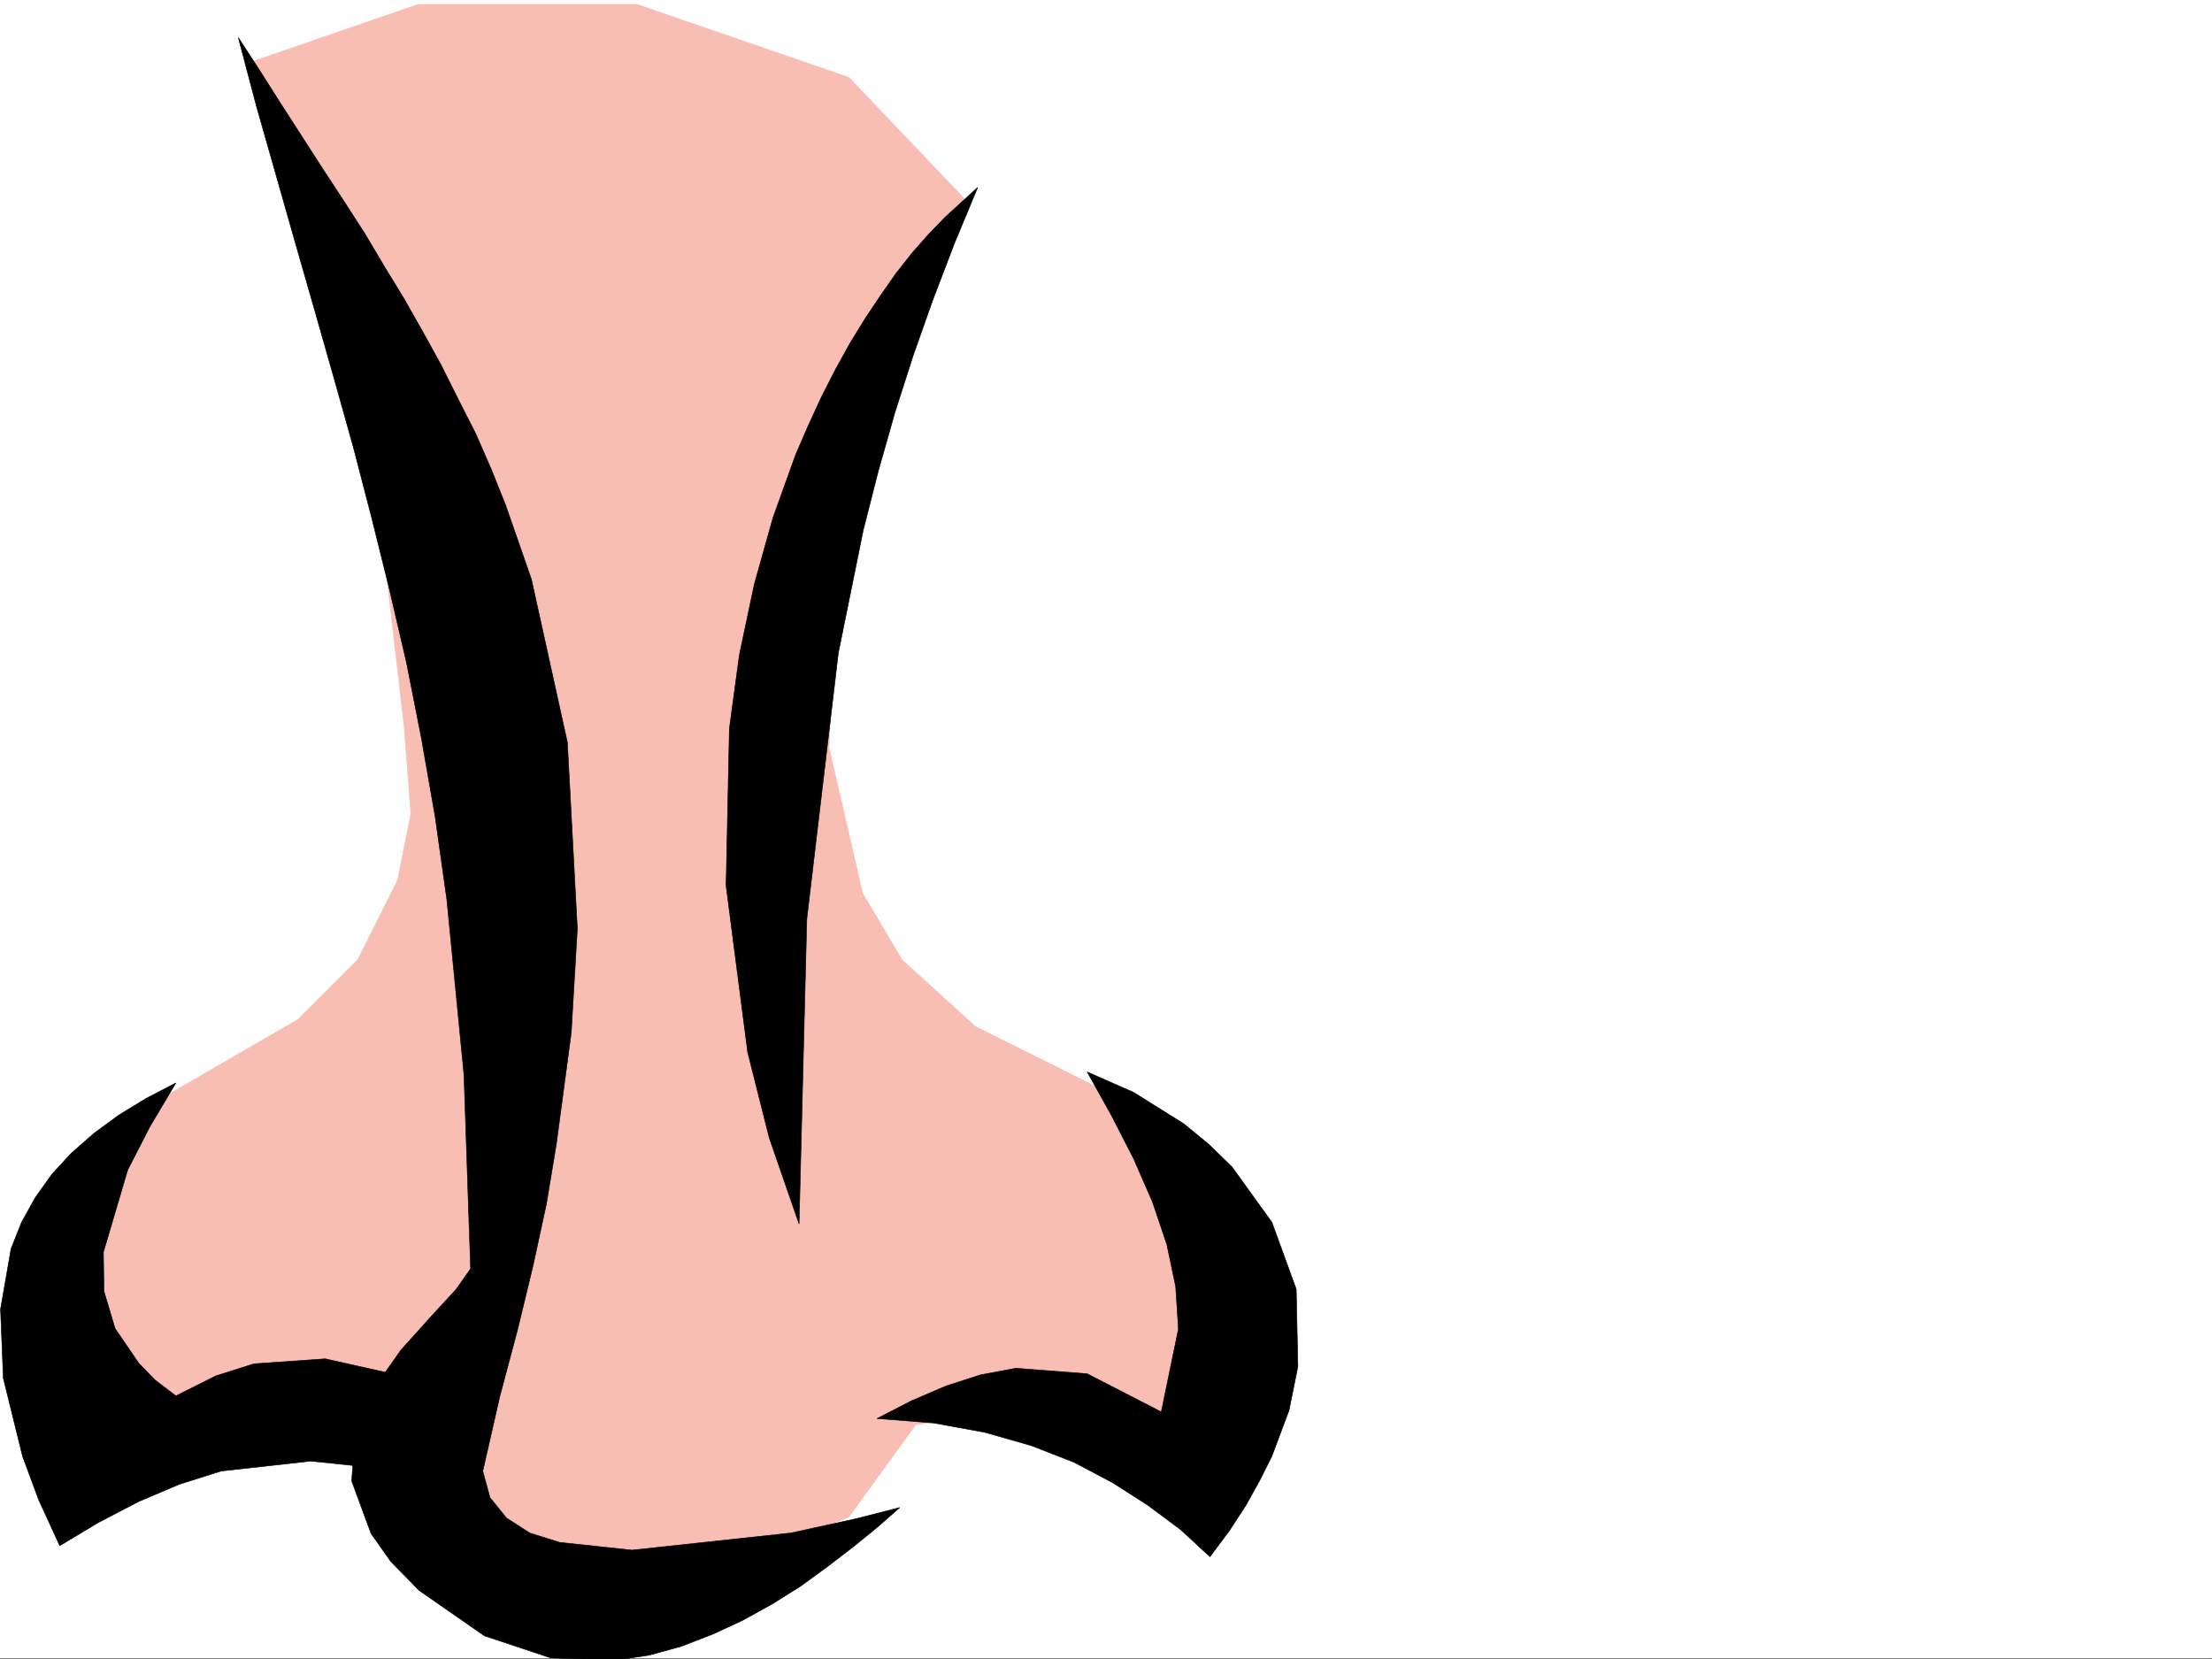 <svg xmlns="http://www.w3.org/2000/svg" width="2997.016" height="2248.25"><rect width="100%" height="100%" fill="#808080" stroke="none"/><defs><clipPath id="a"><path d="M0 0h2997v2244.137H0Zm0 0"/></clipPath><clipPath id="b"><path d="M322 48h898v2198.09H322Zm0 0"/></clipPath></defs><path fill="#fff" d="M0 2246.297h2997.016V0H0Zm0 0"/><g clip-path="url(#a)" transform="translate(0 2.16)"><path fill="#fff" fill-rule="evenodd" stroke="#fff" stroke-linecap="square" stroke-linejoin="bevel" stroke-miterlimit="10" stroke-width=".743" d="M.742 2244.137h2995.531V-2.16H.743Zm0 0"/></g><path fill="#f8bdb3" fill-rule="evenodd" stroke="#f8bdb3" stroke-linecap="square" stroke-linejoin="bevel" stroke-miterlimit="10" stroke-width=".743" d="M331.918 86.879 566.441 5.984h296.692l286.953 98.883 162.617 170.79-171.61 341.538-17.945 395.457 45.668 197.766 53.215 89.852 99.668 90.636 197.024 98.14 135.636 188.735-26.976 342.32-224.79-108.62-161.831 18.73-90.676 125.082-269.711 108.617-224.785-26.976-98.883-171.532-152.844-44.183-242.77 26.195-89.933-161.012 26.98-189.52 134.895-116.831 170.828-98.883 80.899-80.898 53.957-107.836 17.988-89.891-8.996-116.832-26.977-233.7-80.937-395.495zm0 0"/><g clip-path="url(#b)" transform="translate(0 2.16)"><path fill-rule="evenodd" stroke="#000" stroke-linecap="square" stroke-linejoin="bevel" stroke-miterlimit="10" stroke-width=".743" d="m322.926 48.79 29.207 44.925 28.504 44.926 28.465 44.218 28.464 44.184 28.465 43.441 28.465 44.184 26.238 44.184 26.977 44.222L573.168 448l24.75 44.926 23.227 46.449 23.222 45.707 20.957 47.938 19.512 48.68 35.191 101.112 48.72 220.954 13.487 252.43-8.25 140.8-20.254 151.316-13.449 80.86-17.988 83.164-20.996 86.879-23.969 89.89-23.223 101.856 9.735 35.973 22.484 27.683 31.473 20.254 40.43 12.707 98.18 10.48 215.011-23.187 89.187-19.512 58.415-14.972-30.692 26.976-32.219 26.2-35.23 26.976-35.973 26.238-38.199 23.97-40.469 22.44-40.468 18.731-42.696 16.5-43.441 11.965-44.223 6.722-89.148-2.968-89.93-29.953-88.406-61.426-38.2-38.942-26.98-38.203-26.234-71.16 4.496-65.922 25.492-59.16 36.715-52.434 20.96-23.226 19.509-21.738 34.449-37.418 19.472-27.723-8.996-262.906-23.222-237.457-15.719-111.59-18.73-107.094-20.254-102.64-23.223-99.625-23.969-96.618-24.71-95.129-26.239-93.605-26.234-92.121-26.2-91.375-26.234-92.16-26.238-92.117zm0 0"/></g><path fill-rule="evenodd" stroke="#000" stroke-linecap="square" stroke-linejoin="bevel" stroke-miterlimit="10" stroke-width=".743" d="m555.965 2003.602-69.719-17.204-65.18-6.765-121.363 13.488-56.93 17.988-54.703 23.227-54.699 28.465-52.434 31.433-28.503-62.168-21.7-58.414-26.238-106.351-3.754-93.645 14.235-81.644 14.23-35.93 18.73-33.707 22.481-31.473 26.238-28.465 30.73-26.98 33.708-24.71 36.715-22.446 40.468-20.996-35.23 59.199-29.953 58.414-33 111.594.785 53.175 14.973 50.204 32.218 47.195 21.703 22.441 28.504 21.739 53.918-26.977 51.727-16.46 96.656-6.767 90.633 20.215 42.7 16.5 42.734 19.473-31.473 54.66zm632.363-81.642 46.45-23.968 47.195-20.215 46.449-14.976 47.976-8.992 96.618 7.468 100.406 51.692 23.226-112.336-3.753-57.672-11.965-56.93-19.473-57.672-25.492-58.418-29.95-58.453-33-59.156 62.95 27.719 68.191 42.699 33.703 27.723 31.477 30.691 53.957 74.918 32.96 90.633 2.231 104.828-11.964 59.195-23.227 62.168-16.5 32.965-18.73 33.703-22.481 34.445-26.195 35.192-39.727-36.676-44.222-32.96-47.938-30.735-52.434-27.684-57.71-22.48-62.95-17.985-69.675-12.75zm136.34-1668.046-31.473 75.66-29.21 76.403-26.977 76.398-24.711 77.145-22.485 79.375-20.214 79.41-33.743 166.293-42.699 360.27-10.476 413.44-40.47-116.828-29.206-116.09-29.246-225.488 4.496-212.707 13.488-99.625 20.254-95.875 25.453-90.633 30.735-85.355 17.242-39.727 17.945-38.941 18.77-36.715 19.472-35.191 20.215-32.961 20.996-31.438 20.957-29.988 21.739-27.684 22.484-25.492 22.48-23.226zm0 0"/></svg>
